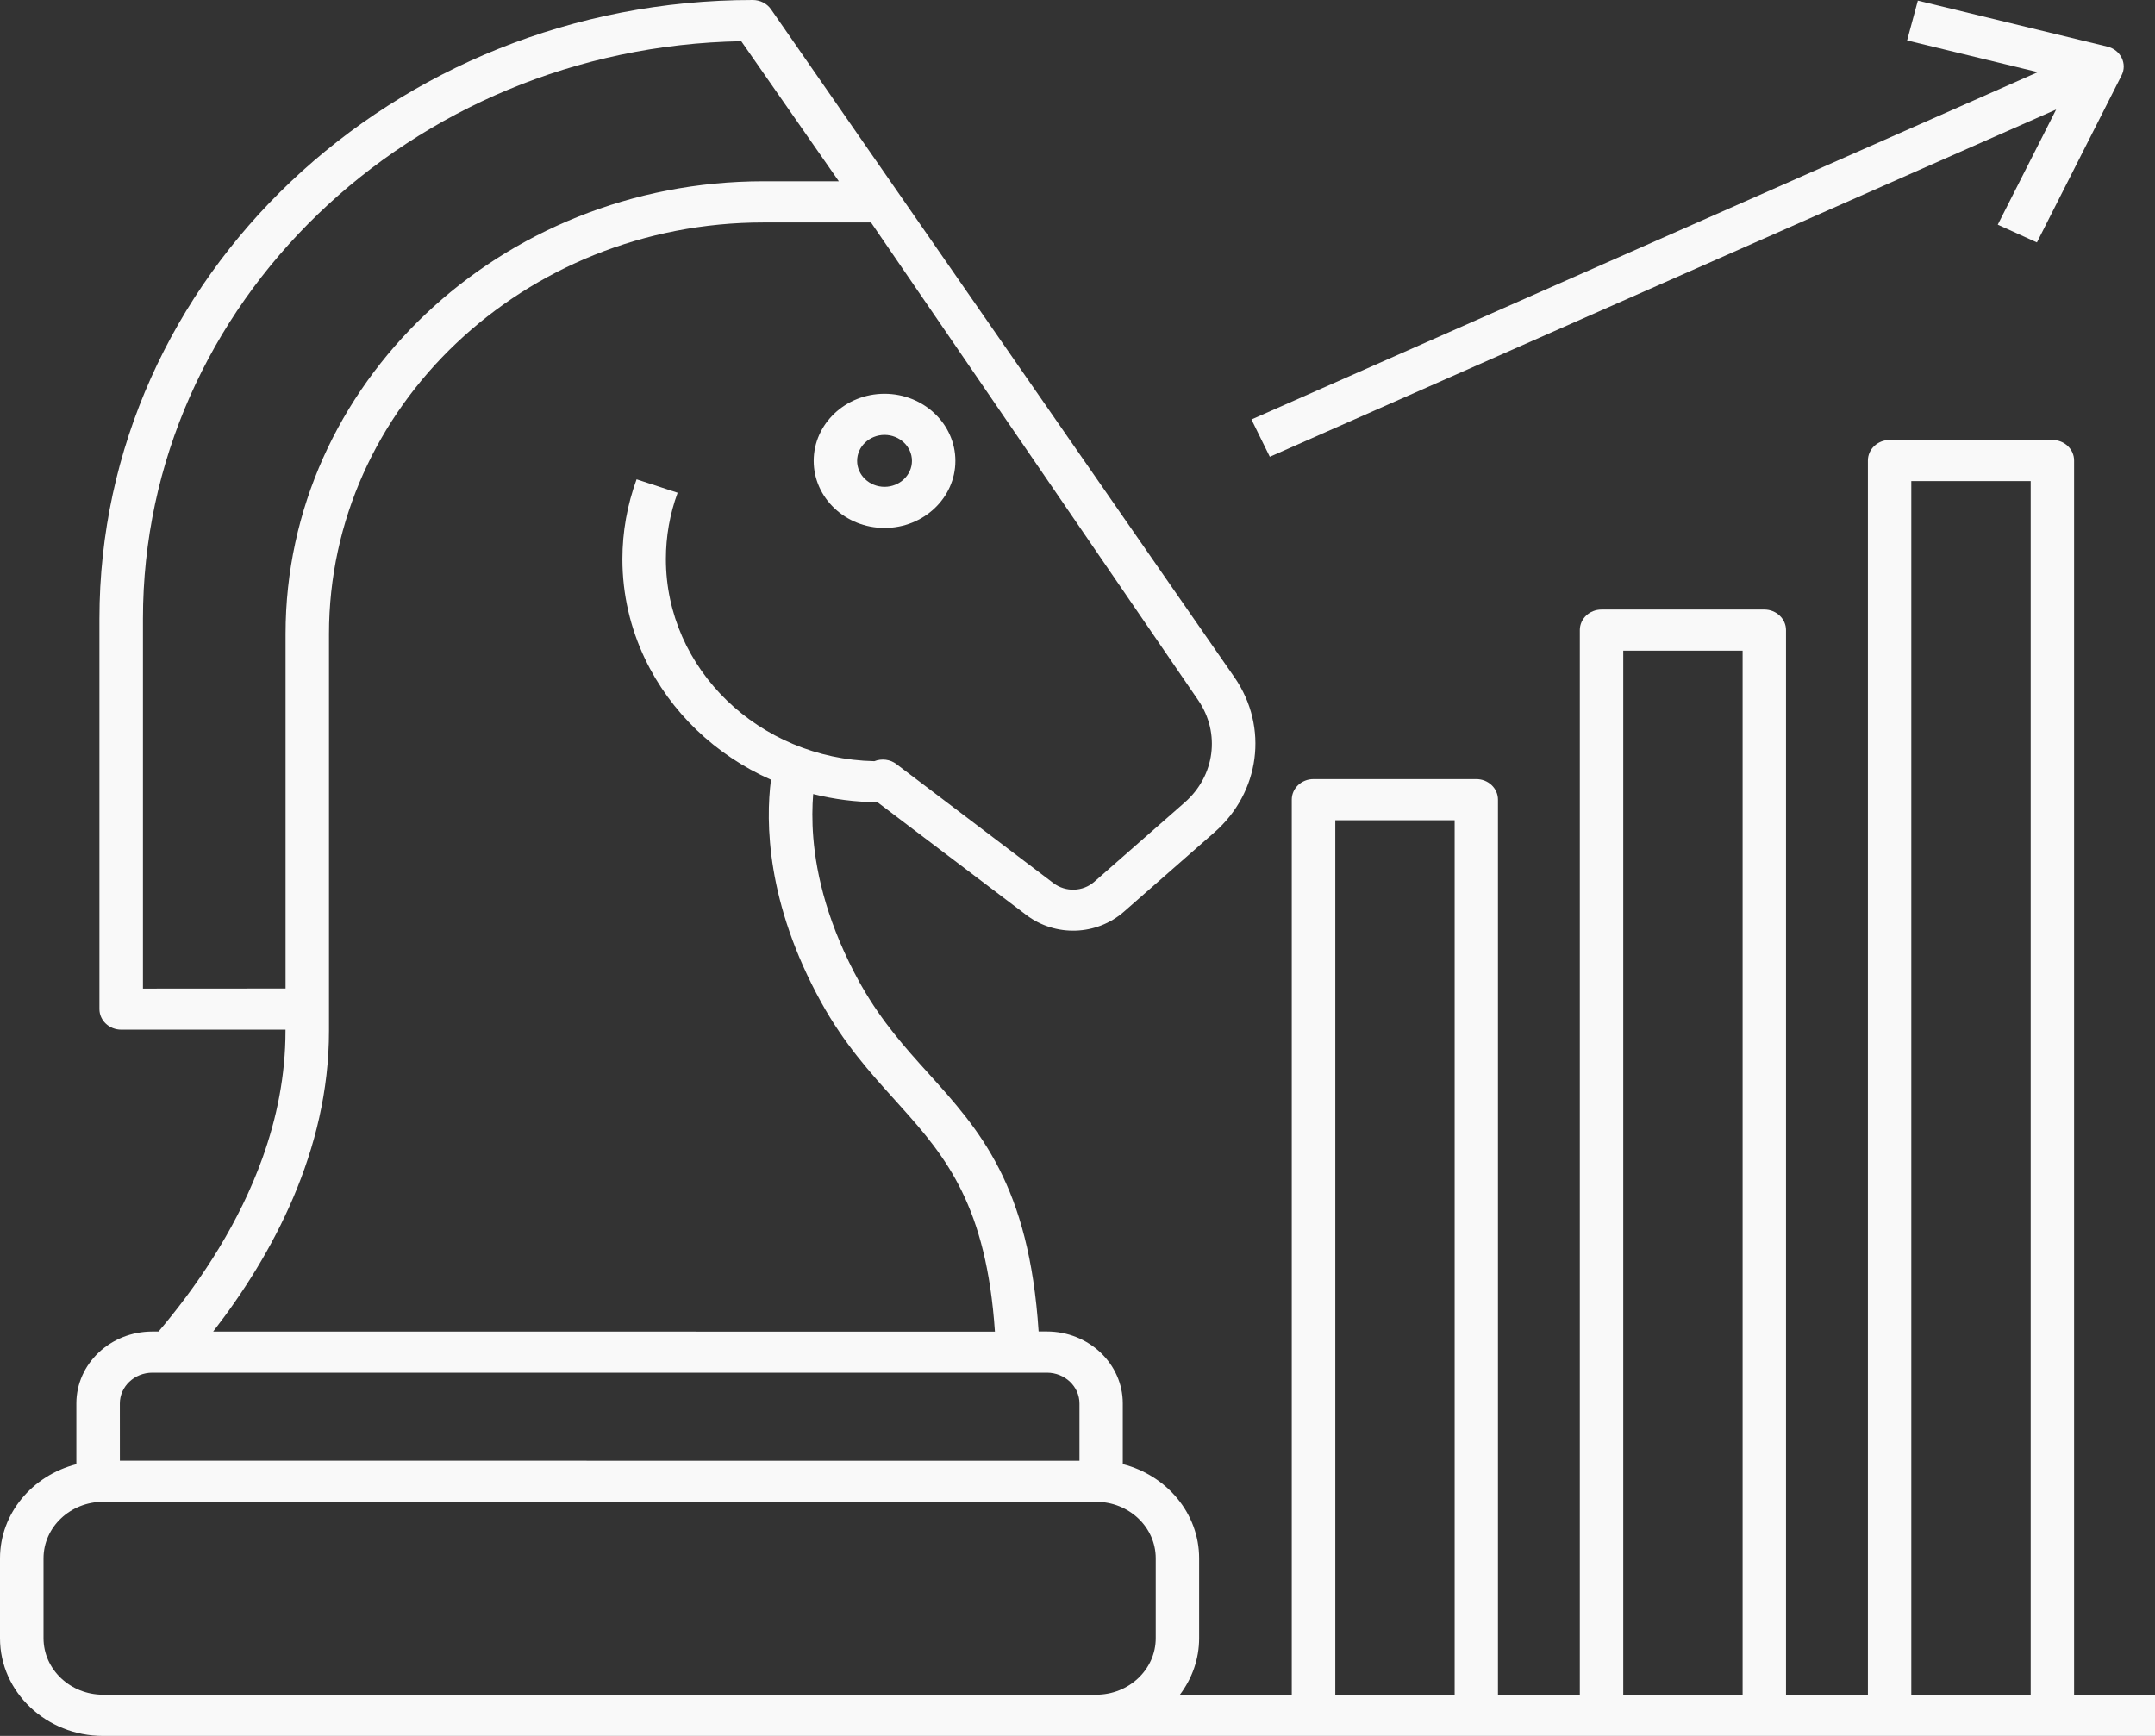 <svg width="72" height="58" viewBox="0 0 72 58" fill="none" xmlns="http://www.w3.org/2000/svg">
<rect x="0" y="0" width="72" height="58" fill="#333333" stroke="none"/>
<path d="M69.297 56.624V15.386C69.297 15.009 68.974 14.7 68.572 14.7H63.133C62.734 14.7 62.408 15.009 62.408 15.386V56.624H59.672V21.052C59.672 20.674 59.346 20.366 58.947 20.366H53.509C53.107 20.366 52.783 20.674 52.783 21.052V56.624H50.048V26.718C50.048 26.34 49.725 26.031 49.323 26.031H43.884C43.482 26.031 43.159 26.34 43.159 26.718V56.624H39.421C39.823 56.09 40.064 55.441 40.064 54.735V52.066C40.064 50.562 38.979 49.294 37.513 48.919V46.89C37.513 45.564 36.376 44.487 34.975 44.487H34.701C34.381 39.592 32.733 37.763 31.009 35.852C30.251 35.015 29.474 34.145 28.801 32.968C28.778 32.927 28.755 32.889 28.732 32.849C27.674 30.935 27.278 29.268 27.173 27.992C27.127 27.424 27.137 26.933 27.169 26.531C27.855 26.703 28.574 26.799 29.315 26.802L34.292 30.573C35.265 31.31 36.636 31.263 37.552 30.461L40.571 27.814C42.101 26.475 42.388 24.299 41.254 22.644L25.759 0.309C25.624 0.116 25.396 0 25.152 0C13.115 0 3.322 9.274 3.322 20.675V33.717C3.322 34.094 3.649 34.403 4.048 34.403H9.539V34.444C9.539 35.939 9.246 37.363 8.771 38.686C8 40.837 6.754 42.723 5.521 44.221C5.445 44.312 5.369 44.402 5.297 44.489H5.089C3.688 44.489 2.551 45.566 2.551 46.893V48.922C1.084 49.297 0 50.564 0 52.069V54.738C0 56.536 1.546 58 3.444 58H72V56.626L69.297 56.624ZM4.776 33.031V20.675C4.776 10.155 13.708 1.574 24.766 1.377L28.026 6.057H25.508C16.704 6.057 9.541 12.84 9.541 21.178V33.028L4.776 33.031ZM10.992 34.445V21.18C10.992 13.598 17.505 7.433 25.508 7.433H29.101L40.034 23.397C40.782 24.49 40.594 25.926 39.582 26.812L36.563 29.46C36.181 29.797 35.604 29.815 35.195 29.506L29.948 25.529C29.74 25.37 29.457 25.336 29.213 25.433C25.36 25.352 22.248 22.355 22.248 18.68C22.248 17.919 22.38 17.173 22.64 16.464L21.269 16.015C20.956 16.87 20.795 17.769 20.795 18.684C20.795 19.867 21.065 20.991 21.546 22.005C22.393 23.784 23.893 25.227 25.759 26.051C25.577 27.468 25.604 30.168 27.439 33.493C28.201 34.869 29.064 35.828 29.898 36.752C29.968 36.827 30.034 36.901 30.099 36.976C31.626 38.675 32.957 40.31 33.241 44.493H32.555L17.142 44.49H7.122C9.106 41.931 10.992 38.443 10.992 34.445ZM4.004 46.894C4.004 46.326 4.492 45.864 5.092 45.864H34.978C35.578 45.864 36.066 46.326 36.066 46.894V48.807L4.005 48.804L4.004 46.894ZM38.614 54.735C38.614 55.778 37.721 56.624 36.62 56.624H3.448C2.347 56.624 1.454 55.778 1.454 54.735V52.066C1.454 51.024 2.347 50.178 3.448 50.178H36.62C37.721 50.178 38.614 51.024 38.614 52.066V54.735ZM48.601 56.624H44.613V27.406H48.601V56.624ZM58.222 56.624H54.234V21.74H58.222V56.624ZM67.847 56.624H63.858V16.074H67.847V56.624Z" fill="#F9F9F9"/>
<path d="M29.553 17.64C30.858 17.64 31.92 16.635 31.92 15.399C31.92 14.162 30.858 13.157 29.553 13.157C28.248 13.157 27.186 14.162 27.186 15.399C27.186 16.635 28.248 17.64 29.553 17.64ZM29.553 14.531C30.057 14.531 30.469 14.921 30.469 15.399C30.469 15.876 30.057 16.266 29.553 16.266C29.049 16.266 28.637 15.876 28.637 15.399C28.637 14.921 29.049 14.531 29.553 14.531Z" fill="#F9F9F9"/>
<path d="M42.425 15.262L68.698 3.658L66.747 7.507L68.055 8.1L70.883 2.519C70.979 2.335 70.979 2.119 70.887 1.932C70.794 1.745 70.62 1.607 70.409 1.557L64.077 0.021L63.718 1.351L68.085 2.41L41.812 14.015L42.425 15.262Z" fill="#F9F9F9"/>
</svg>
